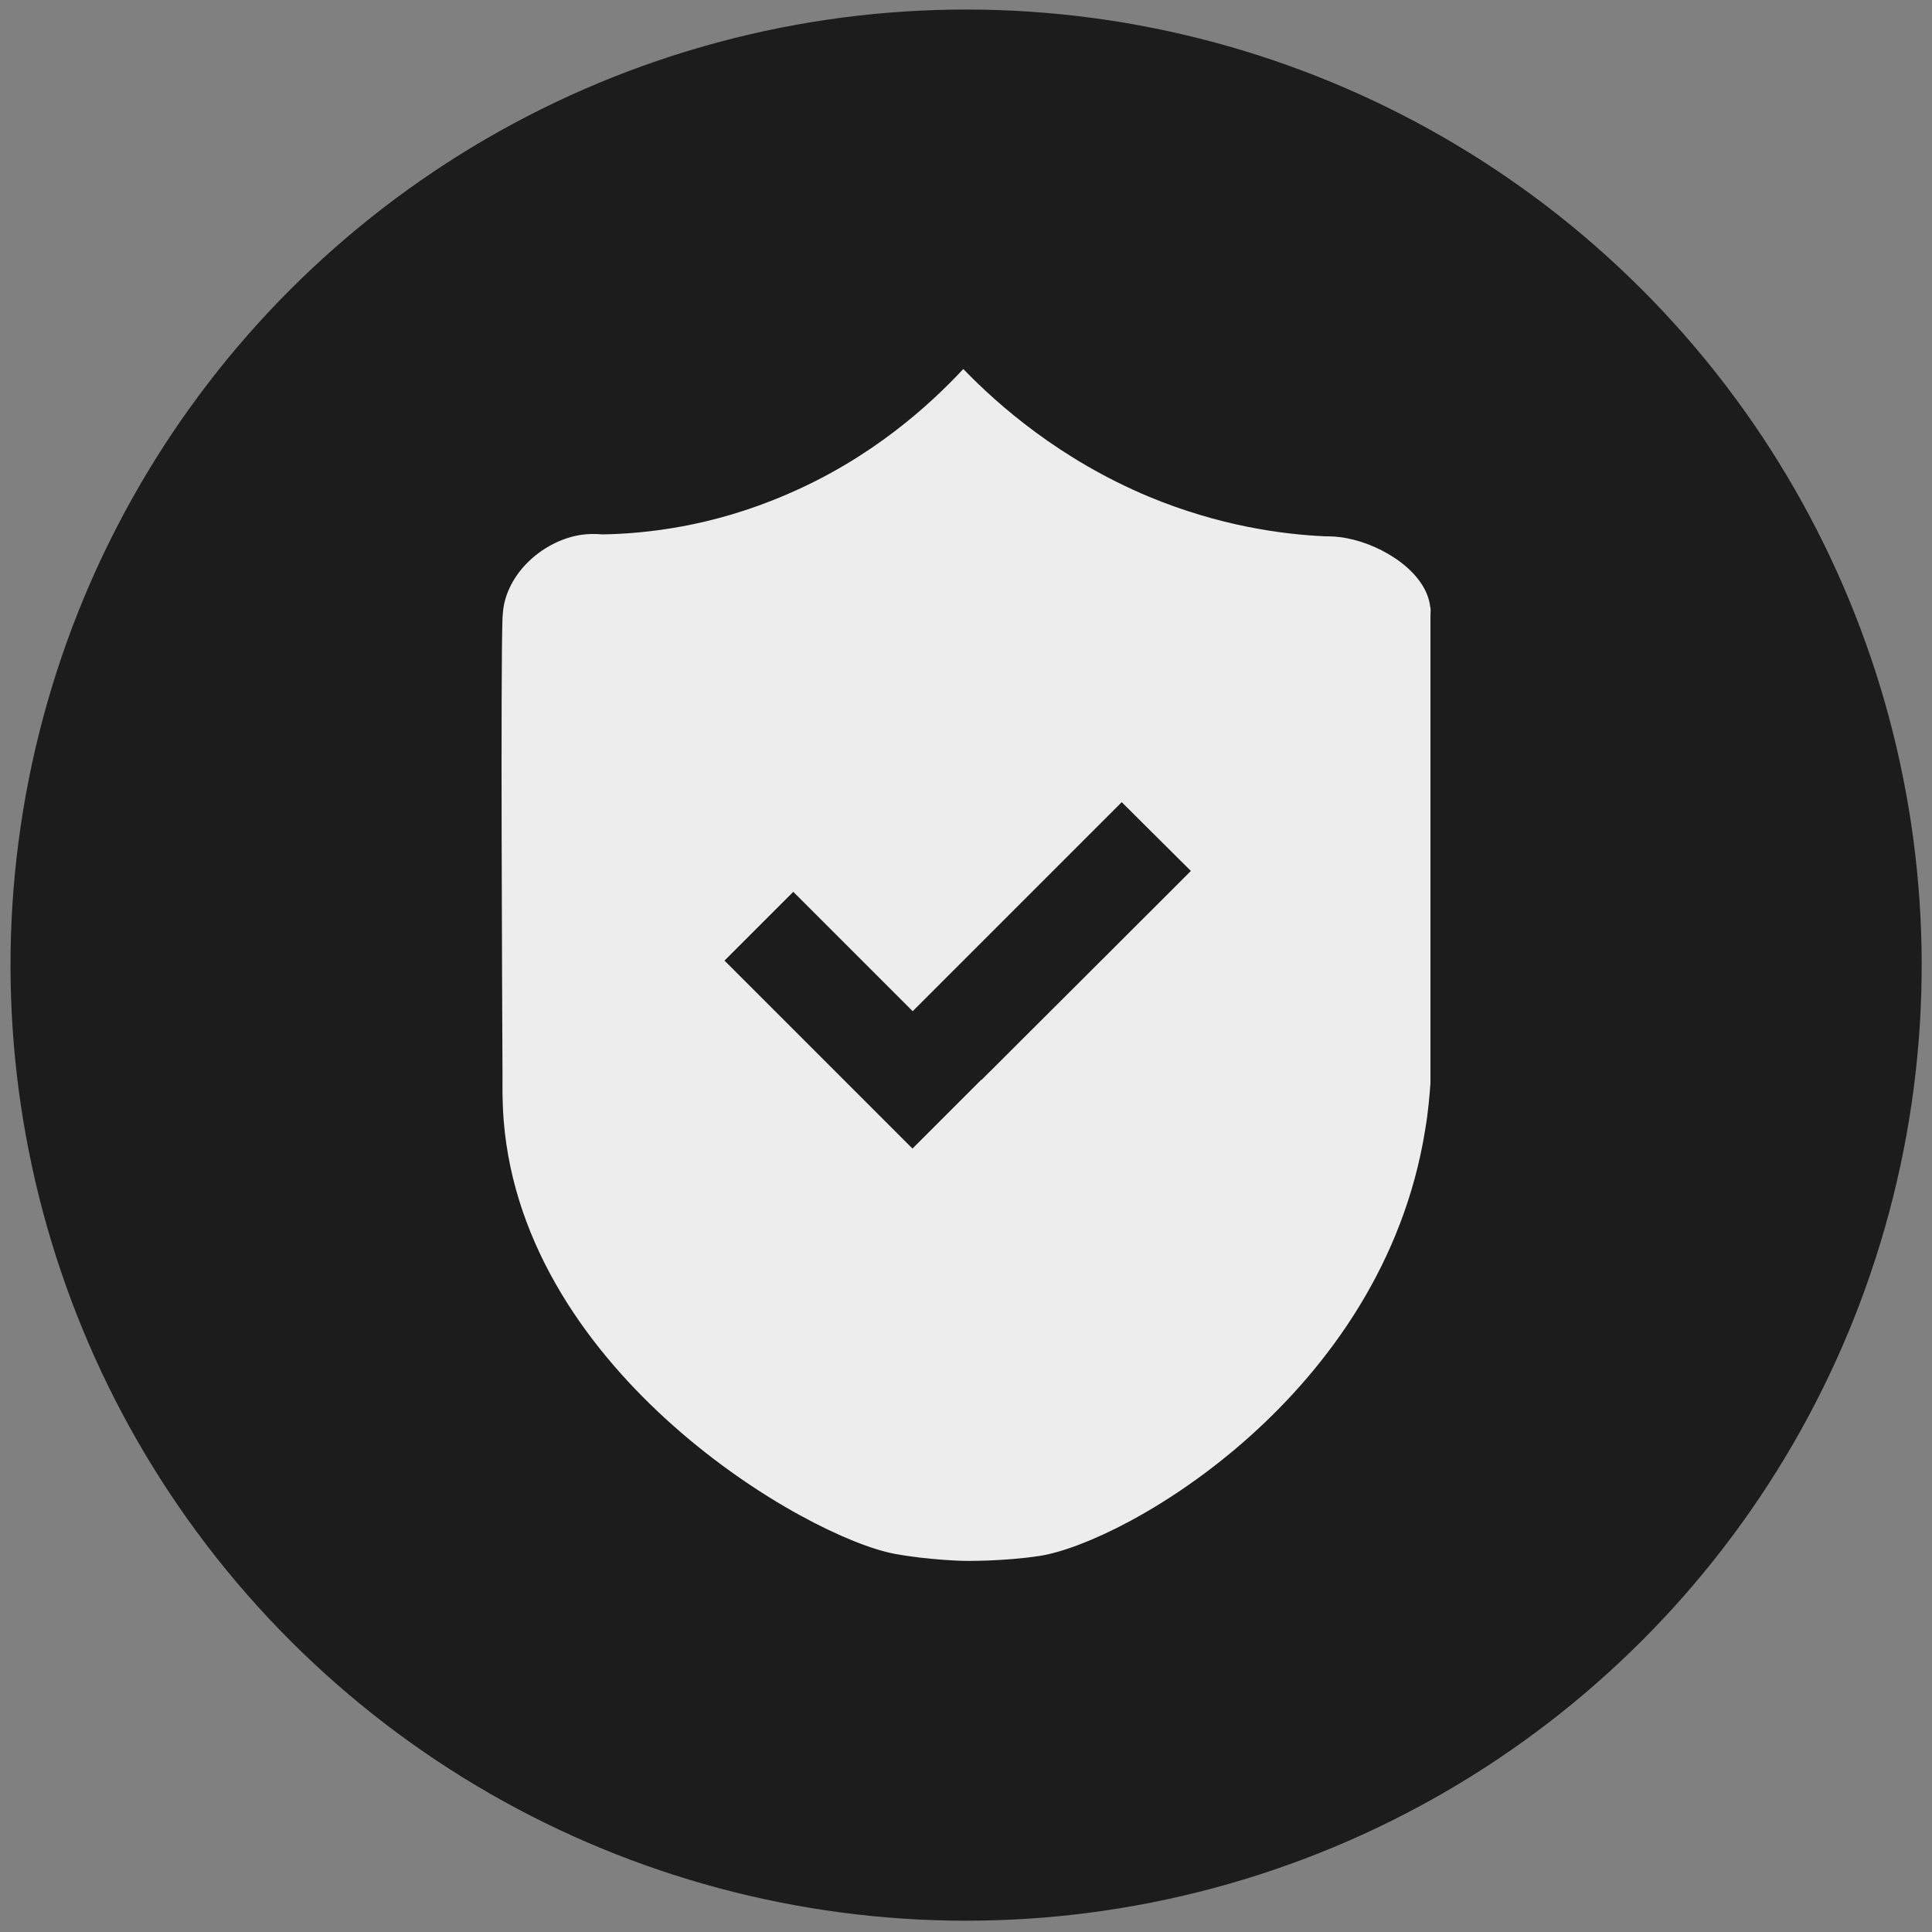 <?xml version="1.0" encoding="UTF-8"?>
<svg xmlns="http://www.w3.org/2000/svg" version="1.1" viewBox="0 0 100 100">
  <rect x="0" y="0" width="100" height="100" fill="#808080" stroke="none"/>
  <defs>
    <style>
      .cls-1 {
        fill: #1c1c1c;
      }

      .cls-2 {
        fill: #ededed;
      }
    </style>
  </defs>
  <!-- Generator: Adobe Illustrator 28.7.8, SVG Export Plug-In . SVG Version: 1.2.0 Build 200)  -->
  <g>
    <g id="_x39_">
      <circle class="cls-1" cx="50" cy="49.95" r="49.46" transform="translate(-20.67 49.99) rotate(-45)"/>
      <path class="cls-2" d="M74.03,31.44c-.18-1.79-2.42-3.22-4.31-3.58-.5-.1-.89-.1-1.11-.1-2.26-.1-5.5-.54-9.14-2.05-4.61-1.93-7.79-4.73-9.61-6.61-1.69,1.81-4.71,4.61-9.18,6.51-3.83,1.65-7.25,2.01-9.47,2.05-.46-.04-.83-.02-1.11.02-1.79.26-3.61,1.71-4.01,3.6-.06.28-.06.52-.08.68-.1,2.76-.02,19.44,0,23.87,0,.3-.02,1.11.06,2.16,1.05,13.15,15.71,21.61,20.26,22.44,1.75.32,3.54.36,3.54.36,0,0,2.01.04,3.97-.26,4.45-.72,17.7-8.3,19.92-22.01.18-1.05.24-1.93.28-2.46v-24.21c0-.06.02-.22,0-.42ZM50.79,55.89c-1.19,1.19-2.36,2.36-3.56,3.56l-9.73-9.73,3.56-3.56,6.18,6.18,10.82-10.82,3.58,3.56c-3.61,3.6-7.23,7.23-10.84,10.82Z"/>
    </g>
  </g>
</svg>